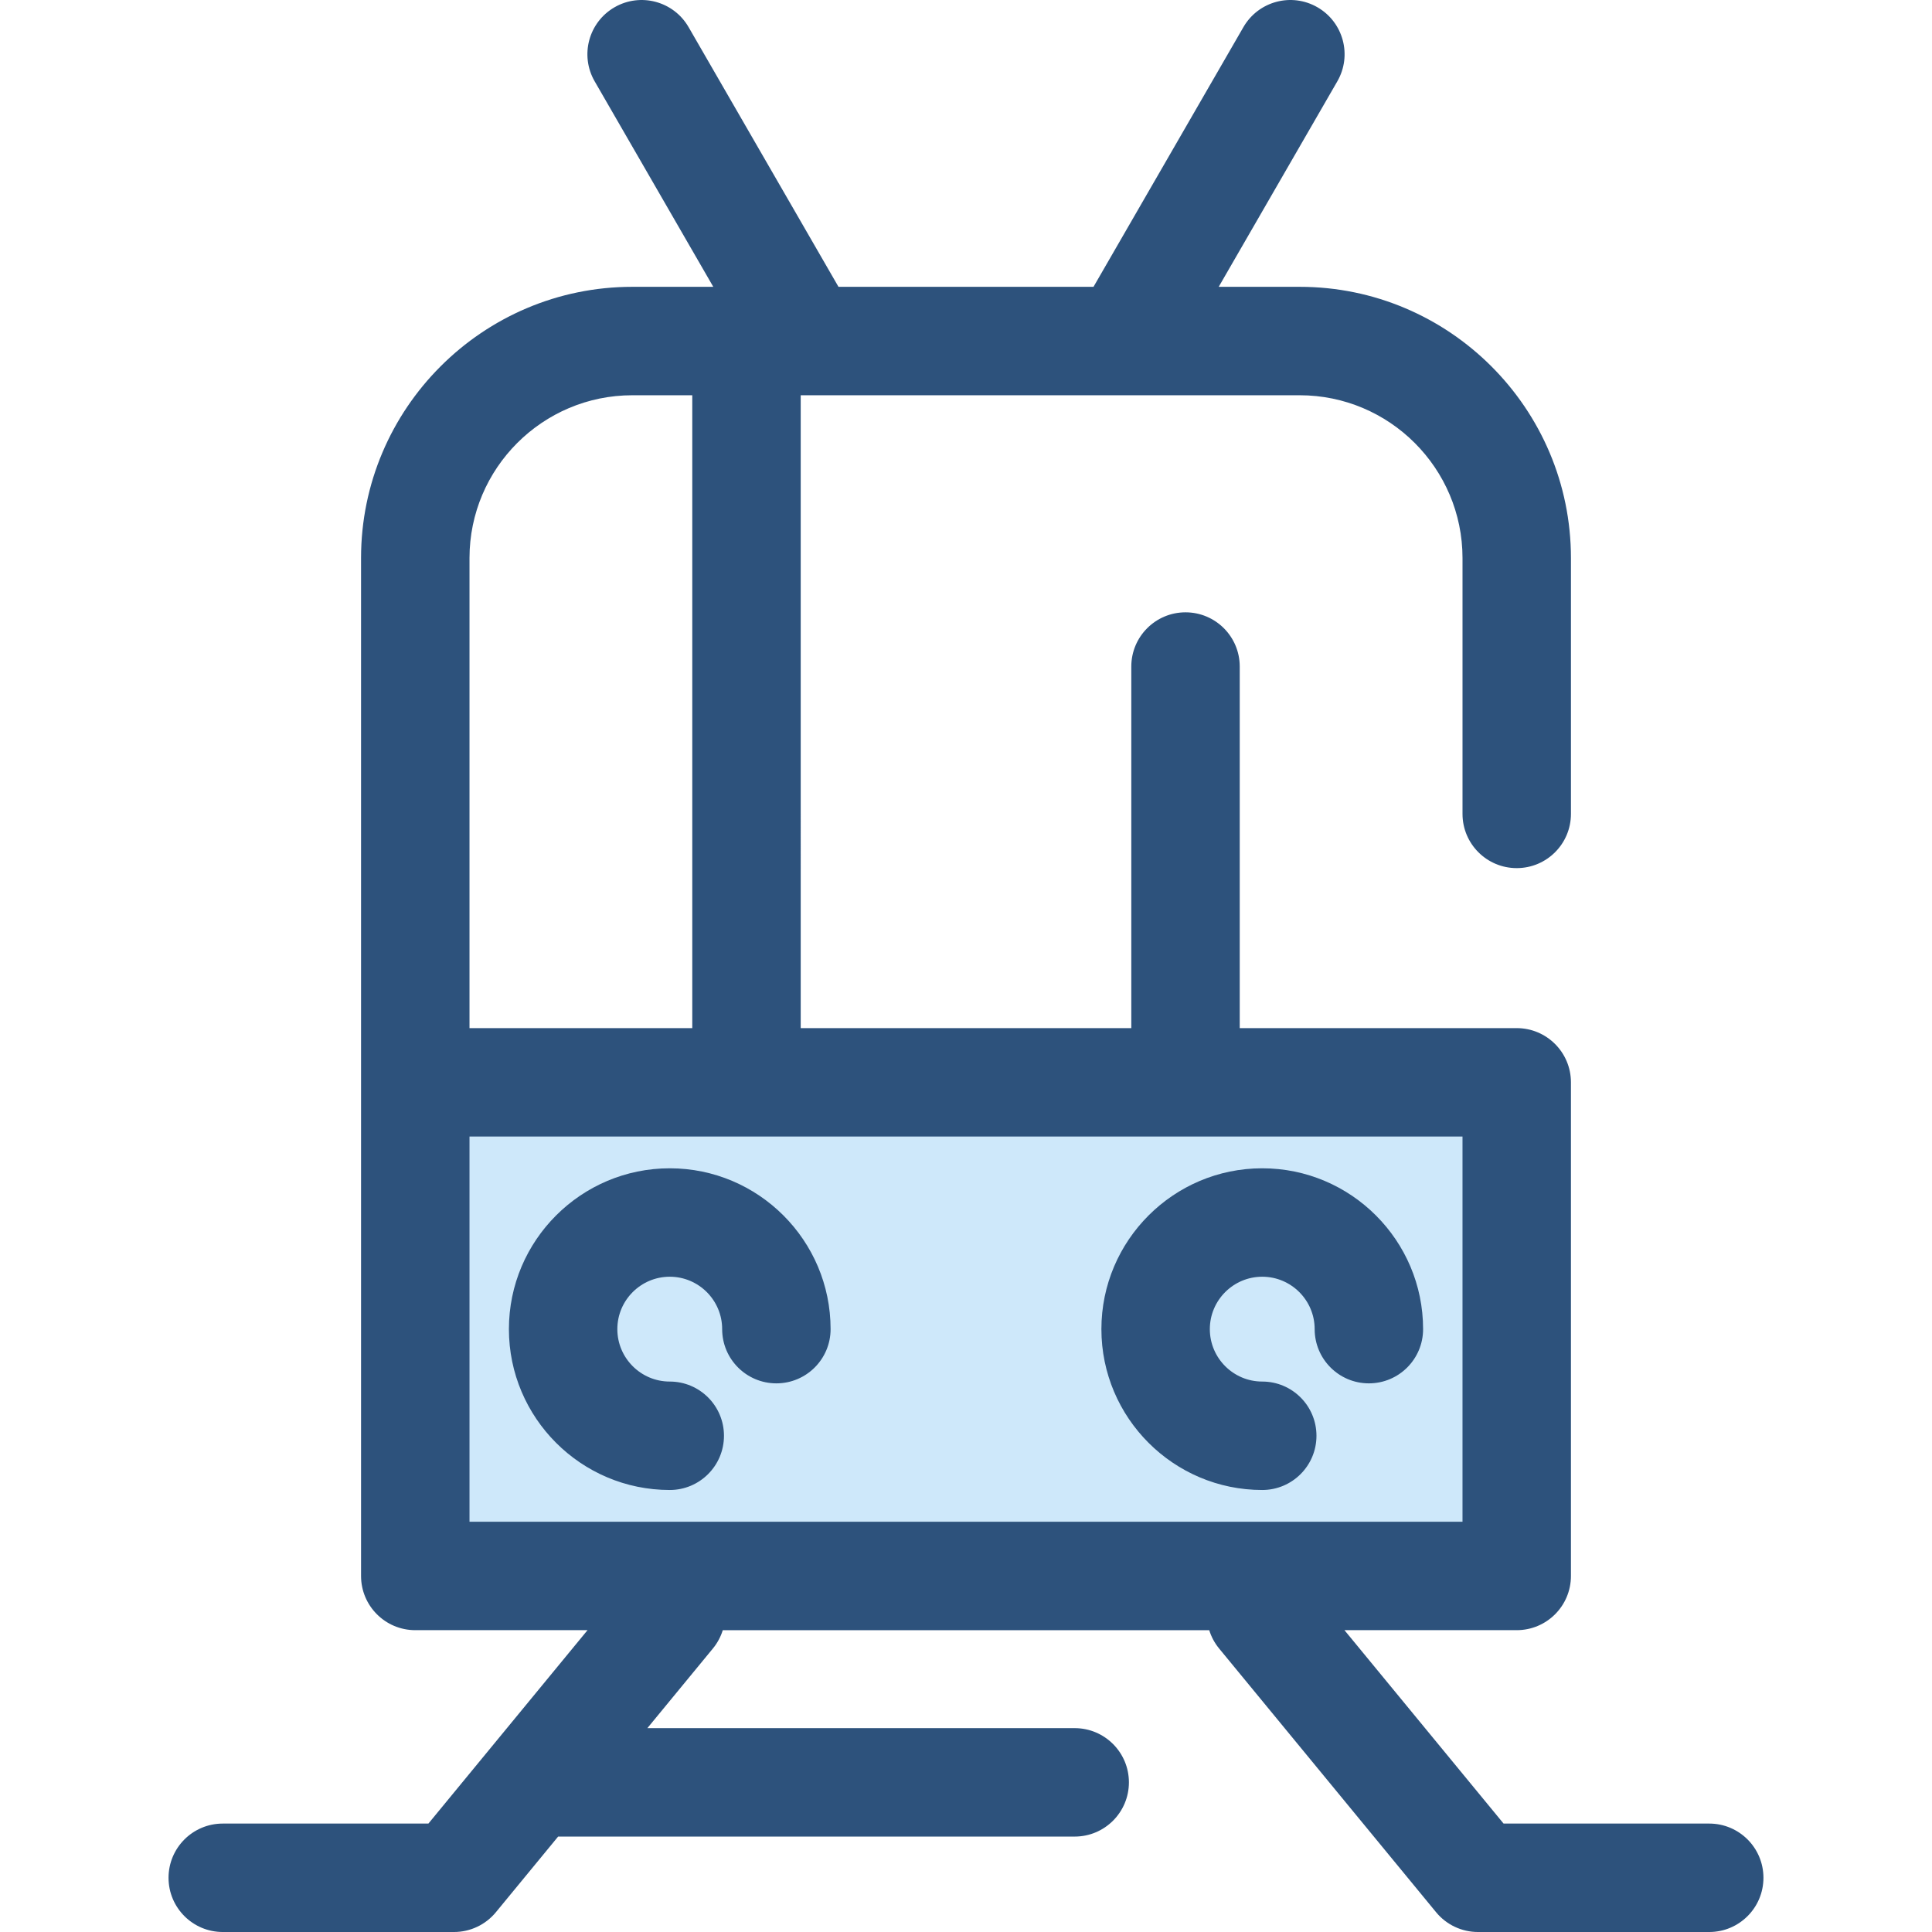 <?xml version="1.0" encoding="iso-8859-1"?>
<!-- Uploaded to: SVG Repo, www.svgrepo.com, Generator: SVG Repo Mixer Tools -->
<svg version="1.1" id="Layer_1" xmlns="http://www.w3.org/2000/svg" xmlns:xlink="http://www.w3.org/1999/xlink" 
	 viewBox="0 0 511.999 511.999" xml:space="preserve">
<rect x="110.06" y="286.831" style="fill:#CEE8FA;" width="291.888" height="130.807"/>
<g>
	<path style="fill:#2D527C;" d="M177.492,394.862c-23.503,0-42.626-19.122-42.626-42.626c0-23.503,19.122-42.626,42.626-42.626
		s42.624,19.121,42.624,42.626c0,7.935-6.433,14.368-14.368,14.368c-7.935,0-14.368-6.433-14.368-14.368
		c0-7.658-6.23-13.89-13.888-13.89c-7.66,0-13.89,6.23-13.89,13.89c0,7.66,6.23,13.89,13.89,13.89
		c7.936,0,14.368,6.433,14.368,14.368S185.428,394.862,177.492,394.862z"/>
	<path style="fill:#2D527C;" d="M334.508,394.862c-23.503,0-42.626-19.122-42.626-42.626c0-23.503,19.121-42.626,42.626-42.626
		s42.626,19.121,42.626,42.626c0,7.935-6.433,14.368-14.368,14.368c-7.936,0-14.368-6.433-14.368-14.368
		c0-7.658-6.23-13.89-13.89-13.89c-7.658,0-13.89,6.23-13.89,13.89c0,7.66,6.23,13.89,13.89,13.89
		c7.936,0,14.368,6.433,14.368,14.368S342.444,394.862,334.508,394.862z"/>
	<path style="fill:#2D527C;" d="M452.963,483.264h-54.501l-42.169-51.254h45.653c7.936,0,14.368-6.433,14.368-14.368l0,0l0,0
		V286.831c0-7.935-6.433-14.368-14.368-14.368h-73.405v-95.822c0-7.936-6.433-14.368-14.368-14.368s-14.368,6.433-14.368,14.368
		v95.822h-87.609V104.746h132.237c23.791,0,43.146,19.355,43.146,43.146v67.799c0,7.936,6.433,14.368,14.368,14.368
		s14.368-6.433,14.368-14.368v-67.799c0-39.636-32.246-71.882-71.882-71.882h-21.462l31.433-54.455
		c3.967-6.872,1.612-15.66-5.262-19.627c-6.872-3.968-15.658-1.612-19.627,5.262l-39.725,68.82h-67.582l-39.725-68.82
		c-3.967-6.874-12.756-9.227-19.627-5.262c-6.872,3.967-9.229,12.753-5.262,19.627l31.433,54.455h-21.462
		c-39.636,0-71.882,32.246-71.882,71.882v138.94v130.81l0,0c0,7.936,6.433,14.368,14.368,14.368h45.653l-25.656,31.183
		c-0.006,0.007-0.012,0.014-0.019,0.022l-16.495,20.049h-54.5c-7.935,0-14.368,6.433-14.368,14.368s6.433,14.368,14.368,14.368
		h61.286c4.296,0,8.367-1.922,11.095-5.239l16.496-20.051h136.896c7.935,0,14.368-6.433,14.368-14.368
		c0-7.935-6.433-14.368-14.368-14.368H171.557l17.37-21.111c1.217-1.478,2.081-3.131,2.616-4.852h128.913
		c0.536,1.723,1.399,3.374,2.616,4.852l57.508,69.898c2.728,3.318,6.799,5.239,11.095,5.239h61.286
		c7.936,0,14.368-6.433,14.368-14.368C467.33,489.696,460.899,483.264,452.963,483.264z M387.578,403.273H124.422V301.199h263.156
		V403.273z M167.568,104.746h15.891v167.717h-59.037V147.891C124.422,124.102,143.778,104.746,167.568,104.746z"/>
</g>
</svg>